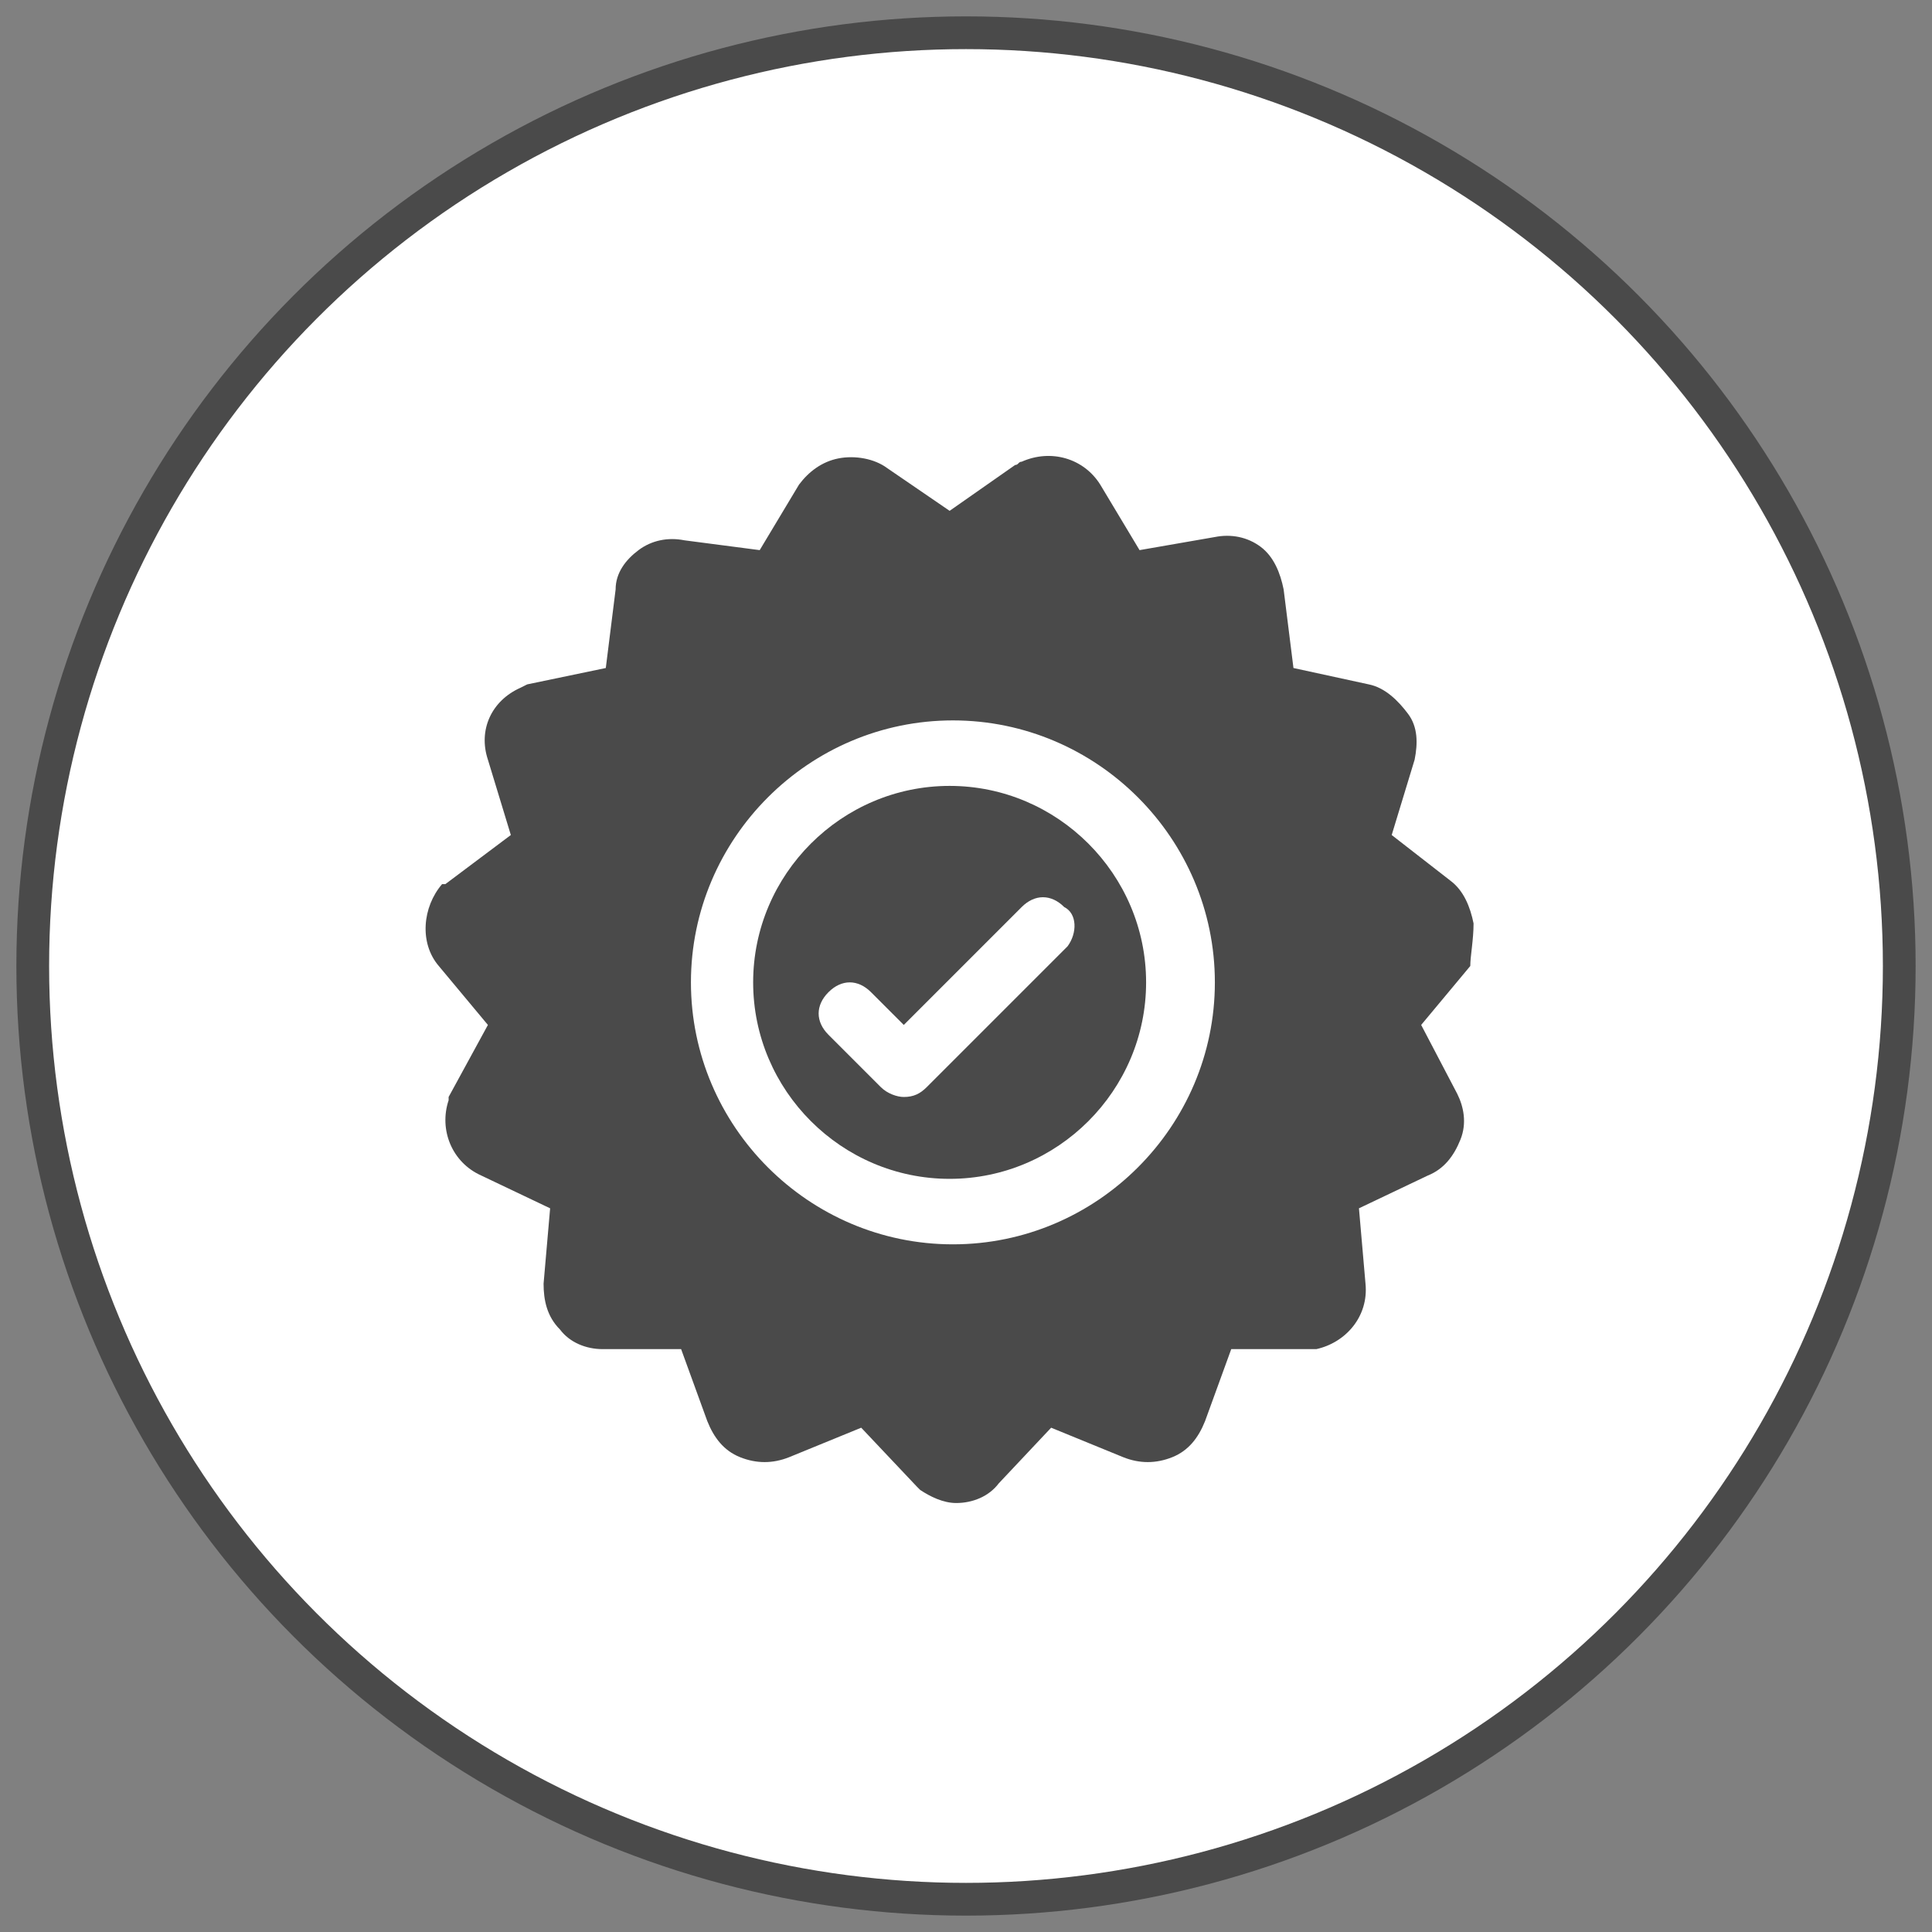 <?xml version="1.0" encoding="utf-8"?>
<!-- Generator: Adobe Illustrator 21.0.2, SVG Export Plug-In . SVG Version: 6.00 Build 0)  -->
<svg version="1.1" id="Capa_1" xmlns="http://www.w3.org/2000/svg" xmlns:xlink="http://www.w3.org/1999/xlink" x="0px" y="0px"
	 viewBox="0 0 59 59" style="enable-background:new 0 0 59 59;" xml:space="preserve">
<rect x="0" y="0" width="59" height="59" fill="#808080" stroke="none"/>
<style type="text/css">
	.st0{fill:#FFFFFF;stroke:#4A4A4A;}
	.st1{fill:#4A4A4A;}
</style>
<g transform="translate(1 1)">
	<circle class="st0" cx="28.5" cy="28.5" r="28.5"/>
	<g transform="translate(12 13)">
		<path class="st1" d="M32,14.2L32,14.2c-0.1-0.5-0.3-1-0.7-1.3l-1.8-1.4l0.7-2.3c0.1-0.5,0.1-1-0.2-1.4c-0.3-0.4-0.7-0.8-1.2-0.9
			l-2.3-0.5L26.2,4c-0.1-0.5-0.3-1-0.7-1.3c-0.4-0.3-0.9-0.4-1.4-0.3l-2.3,0.4l-1.2-2c-0.5-0.8-1.5-1.1-2.4-0.7
			c-0.1,0-0.1,0.1-0.2,0.1l-2,1.4l-1.9-1.3C13.7,0,13.1-0.1,12.6,0c-0.5,0.1-0.9,0.4-1.2,0.8l-1.2,2L7.9,2.5c-0.5-0.1-1,0-1.4,0.3
			C6.1,3.1,5.8,3.5,5.8,4L5.5,6.4L3.1,6.9L2.9,7l0,0C2,7.4,1.6,8.3,1.9,9.2l0.7,2.3L0.6,13L0.5,13l0,0c-0.6,0.7-0.7,1.8-0.1,2.5
			l1.5,1.8l-1.2,2.2l0,0.1l0,0c-0.3,0.9,0.1,1.9,1,2.3l2.1,1l-0.2,2.3c0,0.5,0.1,1,0.5,1.4c0.3,0.4,0.8,0.6,1.3,0.6l2.4,0l0.8,2.2
			c0.2,0.5,0.5,0.9,1,1.1c0.5,0.2,1,0.2,1.5,0l2.2-0.9l1.7,1.8l0.1,0.1l0,0c0.3,0.2,0.7,0.4,1.1,0.4c0.5,0,1-0.2,1.3-0.6l1.6-1.7
			l2.2,0.9c0.5,0.2,1,0.2,1.5,0c0.5-0.2,0.8-0.6,1-1.1l0.8-2.2l2.5,0l0.1,0l0,0c0.9-0.2,1.6-1,1.5-2l-0.2-2.3l2.1-1
			c0.5-0.2,0.8-0.6,1-1.1c0.2-0.5,0.1-1-0.1-1.4l-1.1-2.1l1.5-1.8C31.9,15.2,32,14.7,32,14.2z M16.1,24c-4.4,0-8-3.6-8-8
			c0-4.4,3.6-8,8-8c4.4,0,8,3.6,8,8C24.1,20.4,20.5,24,16.1,24z"/>
		<path class="st1" d="M16,10c-3.3,0-6,2.7-6,6c0,3.3,2.7,6,6,6c3.3,0,6-2.7,6-6C22,12.7,19.3,10,16,10z M19.6,14.9l-4.3,4.3
			c-0.2,0.2-0.4,0.3-0.7,0.3c-0.2,0-0.5-0.1-0.7-0.3l-1.6-1.6c-0.4-0.4-0.4-0.9,0-1.3c0.4-0.4,0.9-0.4,1.3,0l1,1l3.6-3.6
			c0.4-0.4,0.9-0.4,1.3,0C19.9,13.9,19.9,14.5,19.6,14.9z"/>
	</g>
</g>
</svg>
